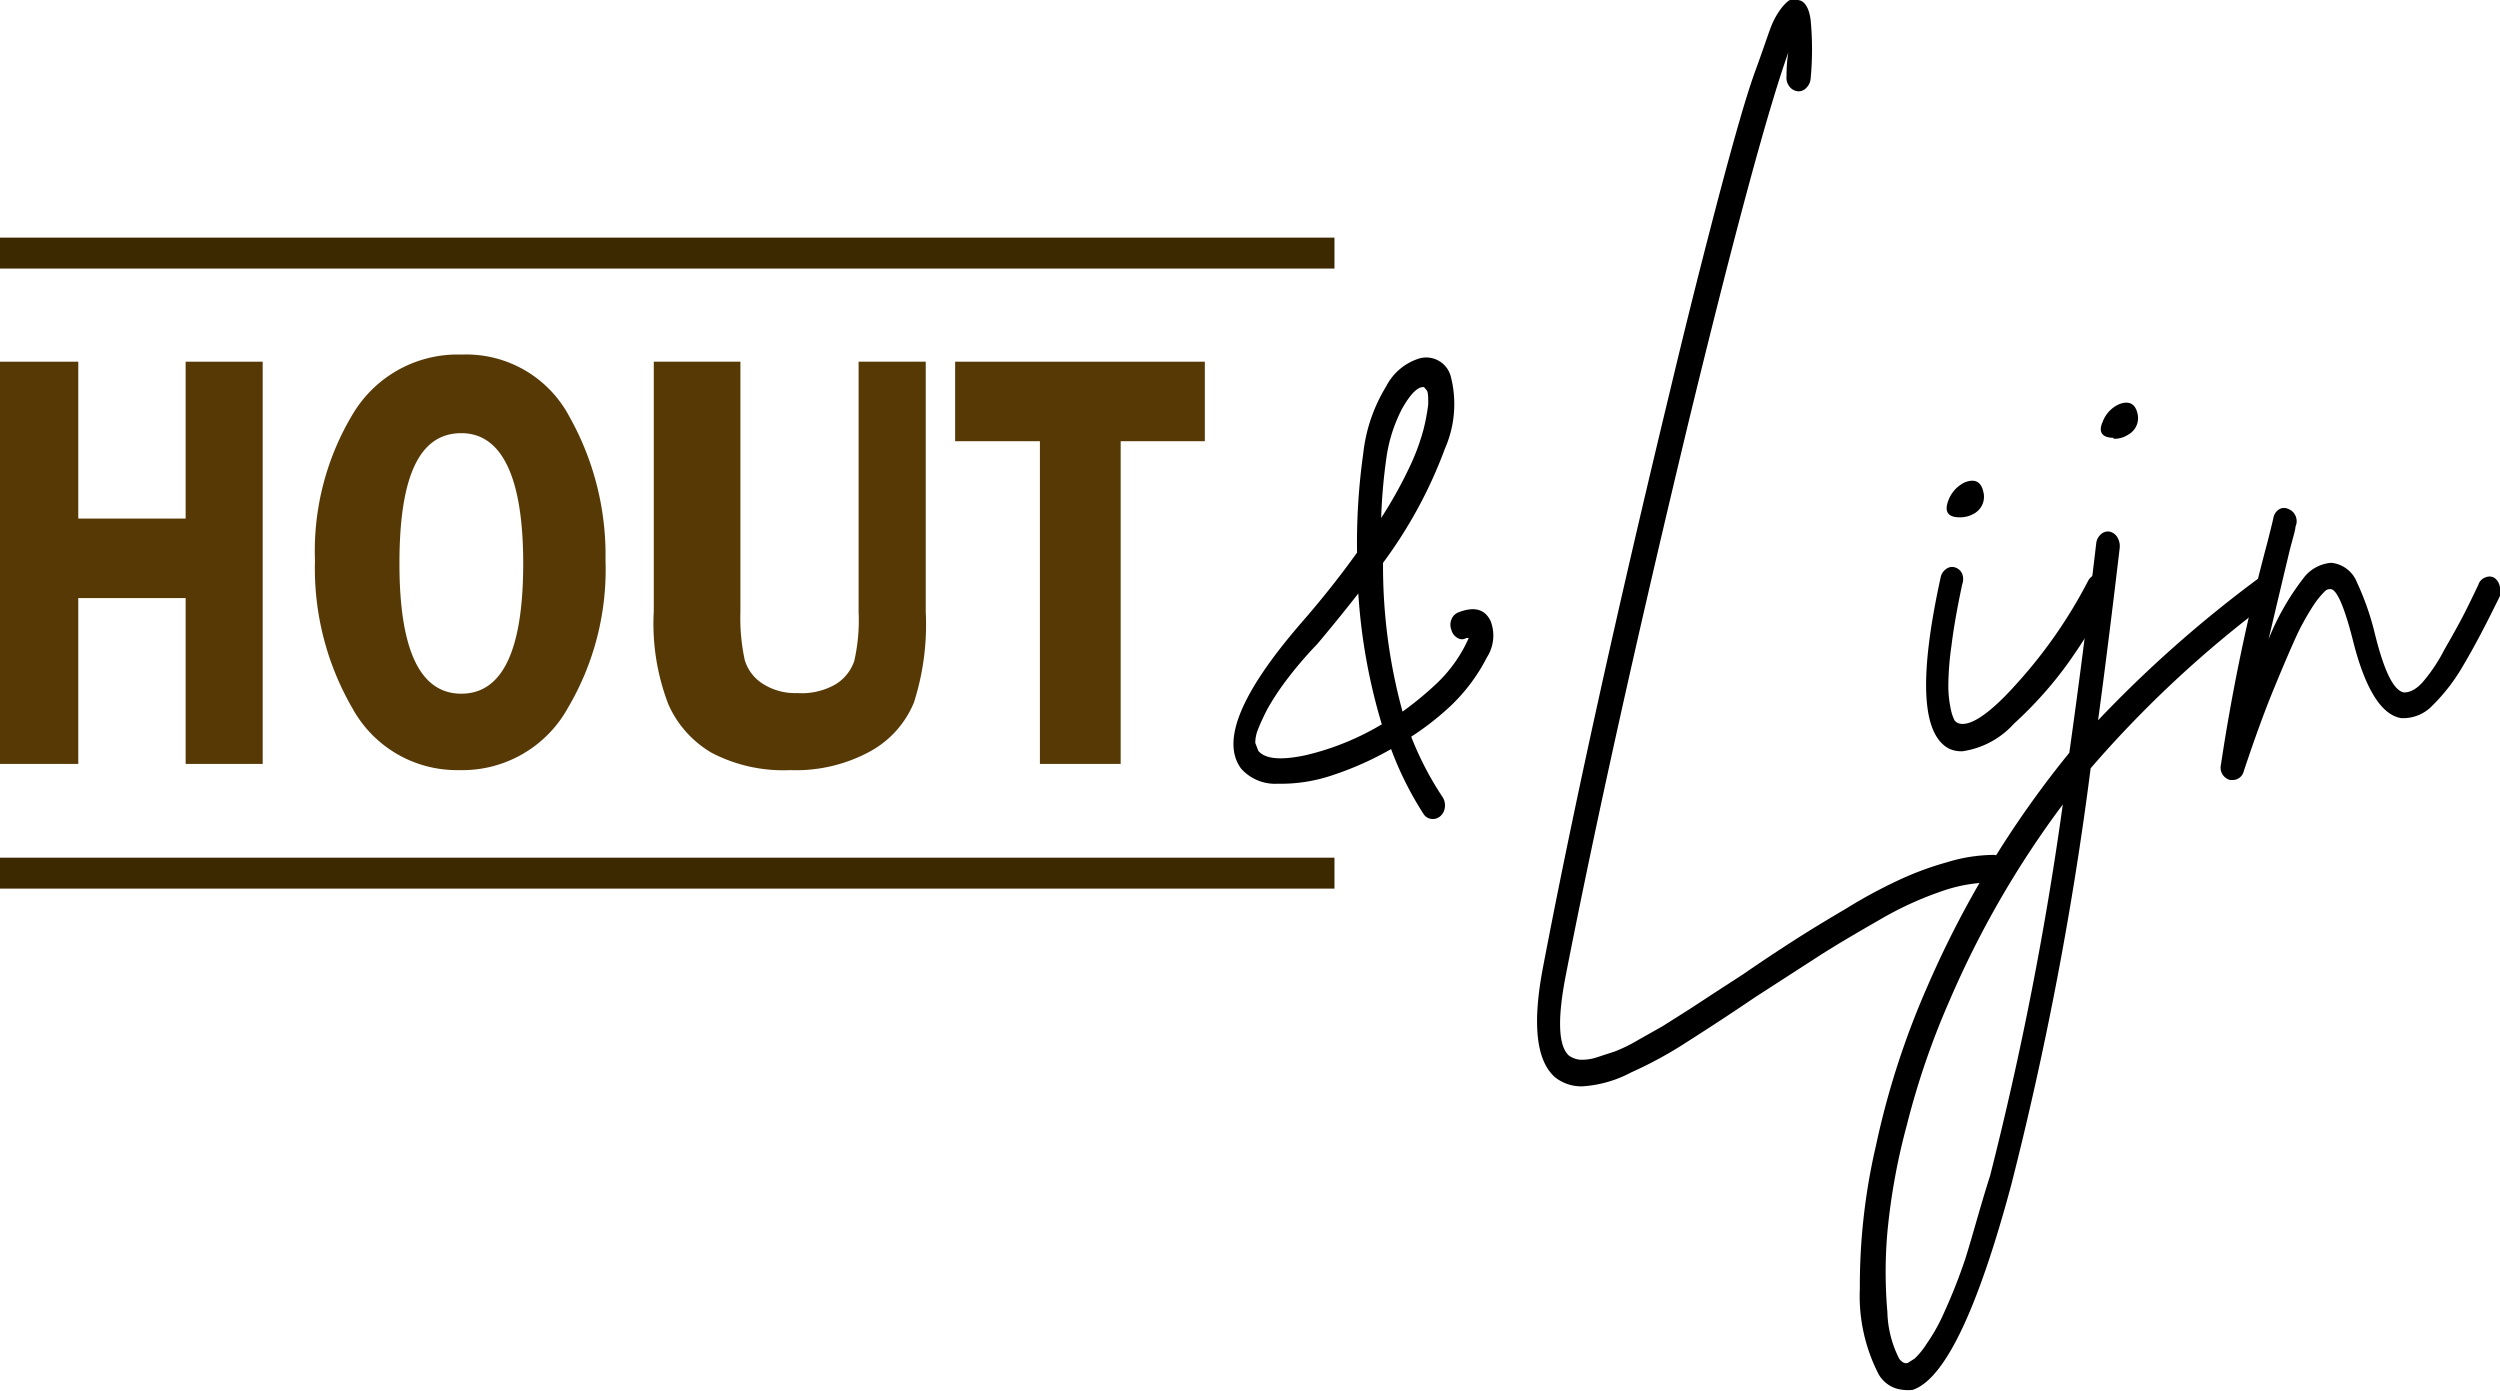 <svg xmlns="http://www.w3.org/2000/svg" viewBox="0 0 80.8 44.97"><defs><style>.cls-1{fill:none;stroke:#3d2900;stroke-miterlimit:10;}.cls-2{fill:#563905;}</style></defs><g id="Laag_2" data-name="Laag 2"><g id="Laag_1-2" data-name="Laag 1"><line class="cls-1" y1="8.18" x2="43.13" y2="8.18"/><path class="cls-2" d="M8.49,11.69v13H6V19.33H2.53v5.36H0v-13H2.53v5.07H6V11.69Z"/><path class="cls-2" d="M14.83,24.89a3.85,3.85,0,0,1-3.44-2,9,9,0,0,1-1.21-4.77,8.58,8.58,0,0,1,1.23-4.75,3.94,3.94,0,0,1,3.51-1.91,3.77,3.77,0,0,1,3.48,2,9.13,9.13,0,0,1,1.17,4.65,8.79,8.79,0,0,1-1.21,4.76A3.9,3.9,0,0,1,14.83,24.89ZM14.91,14c-1.36,0-2,1.4-2,4.21s.67,4.21,2,4.21,2-1.4,2-4.21S16.21,14,14.91,14Z"/><path class="cls-2" d="M29.92,11.69v8.09a8.25,8.25,0,0,1-.38,2.92,3.17,3.17,0,0,1-1.39,1.57,5,5,0,0,1-2.61.62A5,5,0,0,1,23,24.33a3.4,3.4,0,0,1-1.4-1.57,7.26,7.26,0,0,1-.47-3V11.69h2.8v8.09a6.39,6.39,0,0,0,.14,1.55,1.37,1.37,0,0,0,.6.78,1.94,1.94,0,0,0,1.1.29A2.19,2.19,0,0,0,27,22.12a1.41,1.41,0,0,0,.61-.76,5.88,5.88,0,0,0,.14-1.58V11.69Z"/><path class="cls-2" d="M38.94,11.69v2.57H36.22V24.69H33.61V14.26H30.87V11.69Z"/><path d="M48.18,20.08a1.3,1.3,0,0,1-.12,1.16,5.82,5.82,0,0,1-1.17,1.57,9,9,0,0,1-1.28,1,10.24,10.24,0,0,0,1,1.93.49.49,0,0,1,.09.33.44.44,0,0,1-.15.31.36.36,0,0,1-.24.09.35.35,0,0,1-.3-.16,10.83,10.83,0,0,1-1.05-2.1,10.27,10.27,0,0,1-1.91.85,5.17,5.17,0,0,1-1.76.27,1.47,1.47,0,0,1-1.17-.48q-1-1.32,1.93-4.71c.68-.78,1.28-1.54,1.81-2.28a20.75,20.75,0,0,1,.2-3.2,5.22,5.22,0,0,1,.74-2.17,1.8,1.8,0,0,1,1.09-.91.82.82,0,0,1,1,.59,3.58,3.58,0,0,1-.19,2.33,14.77,14.77,0,0,1-2,3.69A17.79,17.79,0,0,0,45.33,23a11,11,0,0,0,1.06-.87,4.57,4.57,0,0,0,1.08-1.51s0,0-.08,0a.26.26,0,0,1-.28,0,.41.41,0,0,1-.2-.26.45.45,0,0,1,0-.34.4.4,0,0,1,.23-.23C47.65,19.59,48,19.69,48.18,20.08Zm-7.51,4.19c.22.26.72.31,1.52.14a8.62,8.62,0,0,0,2.47-1,18.82,18.82,0,0,1-.76-4.23c-.41.53-.86,1.08-1.33,1.64a12.78,12.78,0,0,0-1,1.17,8.6,8.6,0,0,0-.6.91c-.13.25-.23.47-.31.67a1.19,1.19,0,0,0-.09.44Zm4.13-9.41a17.59,17.59,0,0,0-.16,1.88,14.1,14.1,0,0,0,.9-1.61A7.11,7.11,0,0,0,46,13.91a6.42,6.42,0,0,0,.16-.84c0-.25,0-.41-.06-.47s-.06-.09-.1-.09h0c-.21,0-.44.27-.68.69A4.93,4.93,0,0,0,44.8,14.86Z"/><path d="M64.42,27.63a.32.32,0,0,1,.26.13.45.45,0,0,1,.11.32.43.43,0,0,1-.06.22.5.5,0,0,1-.15.17.37.37,0,0,1-.18.05,4.94,4.94,0,0,0-1.63.28,11,11,0,0,0-2.06.95c-.77.44-1.41.82-1.91,1.14l-2.09,1.35c-1,.68-1.77,1.17-2.27,1.49a13.14,13.14,0,0,1-1.72.93,3.88,3.88,0,0,1-1.57.45,1.36,1.36,0,0,1-.9-.3c-.61-.55-.73-1.75-.37-3.6Q51.36,23.47,54,12.53c.42-1.76.81-3.32,1.16-4.68s.65-2.49.9-3.38.47-1.63.69-2.23.37-1.06.48-1.35A2.45,2.45,0,0,1,57.6.23c.12-.14.21-.22.26-.23a.94.94,0,0,1,.22,0c.24,0,.39.25.44.65a10,10,0,0,1,0,1.89.47.47,0,0,1-.14.3.34.34,0,0,1-.28.11.39.39,0,0,1-.27-.16.45.45,0,0,1-.09-.32q0-.44.06-.78-1,2.81-3.18,11.76-2.55,10.6-4,18c-.29,1.46-.26,2.34.08,2.66a.74.74,0,0,0,.36.14,1.55,1.55,0,0,0,.53-.07l.61-.2a5.07,5.07,0,0,0,.75-.37l.78-.44.87-.55.84-.55.88-.57c.74-.51,1.31-.88,1.7-1.13s.94-.59,1.64-1a16.07,16.07,0,0,1,1.74-.94,10,10,0,0,1,1.52-.56A5.28,5.28,0,0,1,64.42,27.63Z"/><path d="M67.75,18.55a.34.34,0,0,1,.29.05.41.41,0,0,1,.17.28.59.59,0,0,1,0,.35,22.46,22.46,0,0,1-1.34,2.16,12.67,12.67,0,0,1-1.78,2,2.77,2.77,0,0,1-1.66.89A.93.93,0,0,1,63,24.2q-1.34-.69-.28-5.53a.43.43,0,0,1,.18-.28.31.31,0,0,1,.29-.05.37.37,0,0,1,.23.21.48.48,0,0,1,0,.33c-.16.75-.28,1.42-.35,2a9.47,9.47,0,0,0-.1,1.3,3.55,3.55,0,0,0,.08.74,1.38,1.38,0,0,0,.12.36.32.32,0,0,0,.09.08c.35.17,1-.24,1.88-1.22a15.64,15.64,0,0,0,2.36-3.39A.51.51,0,0,1,67.75,18.55Zm-4.41-1.83q-.59,0-.36-.57a1.06,1.06,0,0,1,.52-.56q.49-.19.6.3a.62.62,0,0,1-.3.71A.88.88,0,0,1,63.34,16.72Z"/><path d="M73.26,18.63a.4.4,0,0,1,.25.19.49.49,0,0,1,0,.34.51.51,0,0,1-.16.29,36.33,36.33,0,0,0-5.78,5.38A112.2,112.2,0,0,1,65,38.31q-1.64,6.09-3.18,6.61a1.17,1.17,0,0,1-.3,0,1,1,0,0,1-.8-.5,5.52,5.52,0,0,1-.61-2.78,20,20,0,0,1,.52-4.61,26.58,26.58,0,0,1,1.66-5.14,32.29,32.29,0,0,1,4.59-7.56q.45-3.19.87-6.77a.44.44,0,0,1,.14-.28.33.33,0,0,1,.28-.1.39.39,0,0,1,.26.18.57.57,0,0,1,.08.34c-.23,1.95-.46,3.8-.7,5.58A39.59,39.59,0,0,1,73,18.69.34.34,0,0,1,73.26,18.63ZM64.32,38a110.05,110.05,0,0,0,2.35-12A31,31,0,0,0,63,32.36a25.44,25.44,0,0,0-1.37,4A20.64,20.64,0,0,0,61,39.83a14.82,14.82,0,0,0,0,2.57,3.52,3.52,0,0,0,.38,1.51c.09.12.18.17.28.14l.22-.14a2.45,2.45,0,0,0,.39-.48,5.79,5.79,0,0,0,.56-1,17.75,17.75,0,0,0,.69-1.75C63.76,39.92,64,39,64.32,38Zm4-23.85c-.39,0-.51-.19-.36-.52a1,1,0,0,1,.54-.57c.32-.12.51,0,.58.29a.61.61,0,0,1-.3.7A.8.8,0,0,1,68.3,14.18Z"/><path d="M80.31,18.67a.33.33,0,0,1,.3,0,.44.44,0,0,1,.18.27.57.57,0,0,1,0,.34c-.46.94-.85,1.68-1.18,2.23a6.05,6.05,0,0,1-1,1.3,1.3,1.3,0,0,1-1,.4c-.66-.1-1.19-1-1.57-2.54-.28-1.09-.52-1.63-.72-1.63a.23.23,0,0,0-.17.06,2.82,2.82,0,0,0-.35.42,8.49,8.49,0,0,0-.53.93q-.28.6-.75,1.74c-.32.77-.65,1.68-1,2.73a.37.37,0,0,1-.36.29l-.08,0a.41.41,0,0,1-.3-.49,64.52,64.52,0,0,1,1.5-7.18c.09-.36.16-.63.2-.82a.41.41,0,0,1,.2-.27.32.32,0,0,1,.28,0,.41.41,0,0,1,.23.22.42.42,0,0,1,0,.35c0,.11-.09.38-.2.82-.29,1.21-.51,2.15-.67,2.82a8.14,8.14,0,0,1,1.11-1.95,1.24,1.24,0,0,1,.92-.52,1,1,0,0,1,.83.64,8.78,8.78,0,0,1,.58,1.67c.3,1.21.61,1.83.94,1.88.16,0,.36-.07.59-.32A5.33,5.33,0,0,0,79,21c.27-.47.47-.83.61-1.1s.3-.6.49-1A.36.36,0,0,1,80.31,18.67Z"/><line class="cls-1" y1="28.22" x2="43.13" y2="28.22"/></g></g></svg>